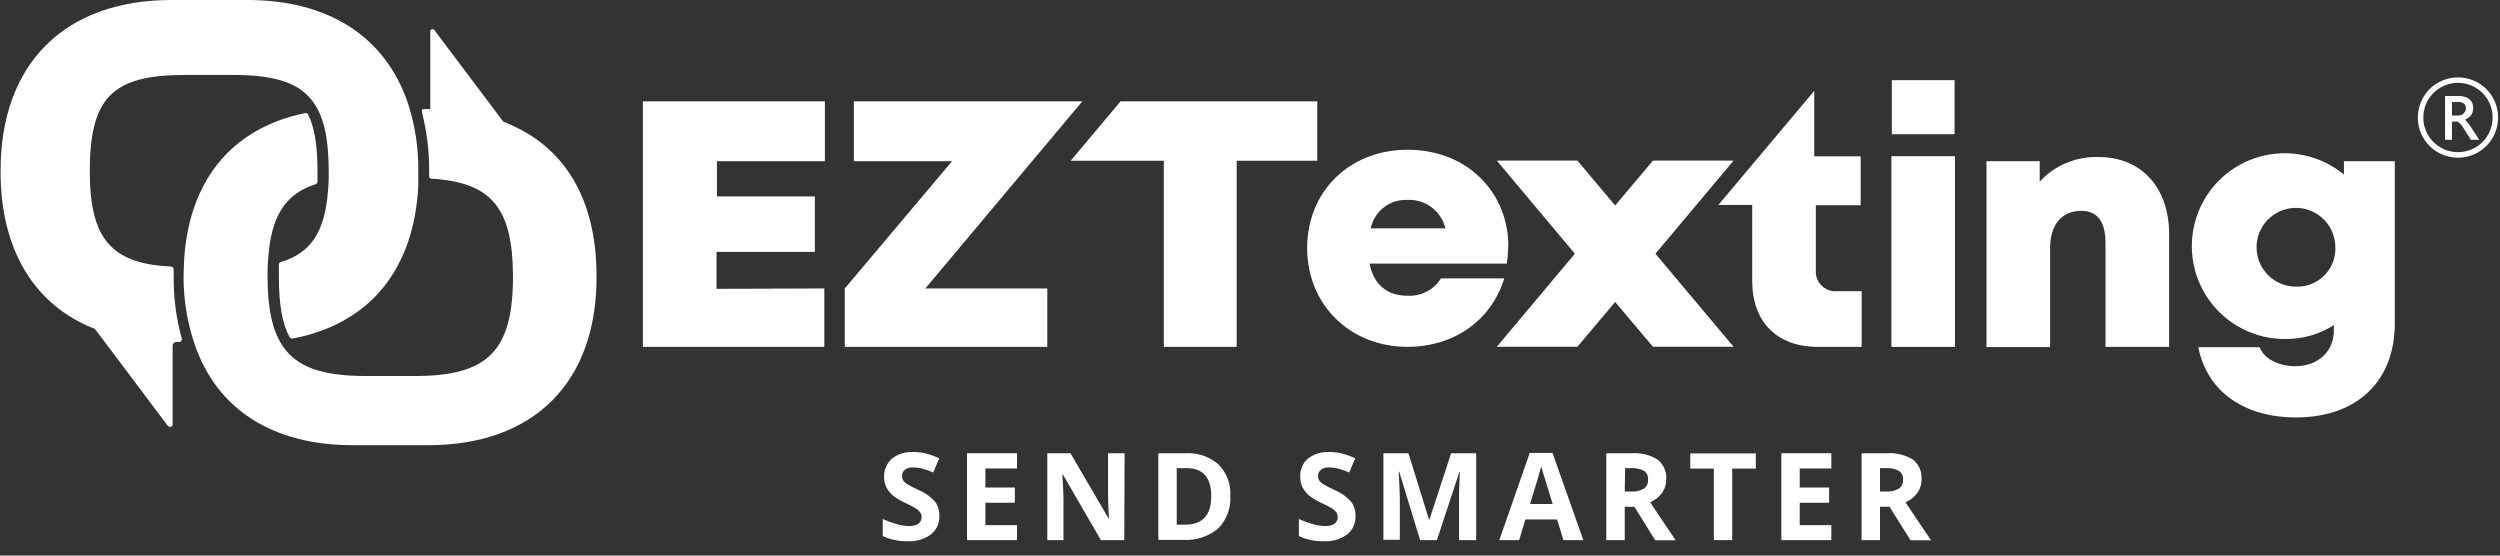 <svg width="153" height="34" viewBox="0 0 153 34" fill="none" xmlns="http://www.w3.org/2000/svg">
<rect x="0" y="0" width="153" height="34" fill="#333333" stroke="none"/>
<g clip-path="url(#clip0_11061_8881)">
<path d="M50.449 17.653V21.23H39.345V6.201H50.482V9.866H43.876V12.02H49.868V15.416H43.853V17.676L50.449 17.653Z" fill="white"/>
<path d="M64.094 17.653V21.23H51.701V17.653L58.265 9.866H52.255V6.201H66.238L56.632 17.653H64.094Z" fill="white"/>
<path d="M80.617 9.838H75.686V21.23H71.225V9.838H65.526L68.578 6.201H80.617V9.838Z" fill="white"/>
<path d="M92.298 15.099C92.295 15.445 92.267 15.79 92.214 16.132H83.818C84.073 17.43 84.897 18.1 86.144 18.1C86.548 18.121 86.95 18.034 87.309 17.847C87.668 17.661 87.971 17.382 88.186 17.039H92.061C91.265 19.621 88.977 21.226 86.144 21.226C82.613 21.226 79.999 18.649 79.999 15.178C79.999 11.708 82.594 9.164 86.144 9.164C89.786 9.164 92.312 11.764 92.312 15.081L92.298 15.099ZM83.888 13.974H88.46C88.336 13.458 88.036 13.002 87.611 12.684C87.186 12.367 86.664 12.207 86.134 12.234C85.614 12.21 85.102 12.371 84.691 12.69C84.279 13.009 83.994 13.464 83.888 13.974Z" fill="white"/>
<path d="M101.313 15.528L106.095 9.829H101.16L98.848 12.574L96.536 9.829H91.605L96.382 15.528L91.605 21.221H96.536L98.848 18.481L101.16 21.221H106.095L101.313 15.528Z" fill="white"/>
<path d="M113.934 17.821V21.23H111.254C108.756 21.23 107.235 19.705 107.235 17.193V12.541H105.165L111.031 5.563V9.569H113.873V12.564H111.129V16.523C111.114 16.698 111.137 16.875 111.198 17.04C111.259 17.206 111.355 17.356 111.48 17.479C111.606 17.603 111.757 17.698 111.923 17.757C112.088 17.816 112.265 17.838 112.441 17.821H113.934Z" fill="white"/>
<path d="M115.753 9.559H119.646V21.23H115.753V9.559ZM115.781 4.907H119.619V8.215H115.781V4.907Z" fill="white"/>
<path d="M132.751 14.337V21.23H128.857V14.876C128.857 13.56 128.359 12.904 127.383 12.904C126.168 12.904 125.466 13.755 125.466 15.193V21.24H121.572V9.866H124.829V11.113C125.281 10.624 125.832 10.237 126.446 9.978C127.06 9.719 127.721 9.593 128.387 9.61C131.025 9.587 132.751 11.457 132.751 14.337Z" fill="white"/>
<path d="M146.562 9.866V19.788C146.562 23.342 144.236 25.547 140.515 25.547C137.305 25.547 135.058 23.928 134.537 21.249H138.296C138.566 22.003 139.533 22.412 140.478 22.412C141.785 22.412 142.831 21.579 142.831 20.235V19.9C141.95 20.459 140.926 20.752 139.882 20.747C138.967 20.756 138.064 20.545 137.248 20.13C136.433 19.716 135.729 19.111 135.198 18.366C134.666 17.622 134.322 16.76 134.195 15.854C134.067 14.948 134.16 14.025 134.466 13.163C134.772 12.301 135.281 11.525 135.951 10.902C136.62 10.278 137.43 9.826 138.312 9.583C139.194 9.34 140.122 9.313 141.016 9.505C141.911 9.697 142.746 10.101 143.45 10.685V9.866H146.562ZM142.92 15.062C142.906 14.589 142.753 14.13 142.48 13.743C142.207 13.356 141.825 13.058 141.384 12.886C140.942 12.714 140.46 12.677 139.997 12.778C139.534 12.879 139.111 13.114 138.781 13.454C138.452 13.794 138.229 14.224 138.142 14.69C138.055 15.156 138.108 15.637 138.293 16.073C138.478 16.509 138.787 16.881 139.182 17.142C139.578 17.403 140.041 17.542 140.515 17.542C140.842 17.554 141.169 17.497 141.472 17.374C141.776 17.251 142.051 17.065 142.278 16.829C142.505 16.593 142.679 16.311 142.79 16.003C142.901 15.694 142.945 15.366 142.92 15.039V15.062Z" fill="white"/>
<path d="M57.488 31.576C57.498 31.793 57.456 32.009 57.366 32.207C57.275 32.404 57.138 32.577 56.967 32.711C56.55 33.011 56.042 33.157 55.529 33.125C55.01 33.134 54.495 33.026 54.022 32.809V31.762C54.323 31.898 54.634 32.01 54.953 32.097C55.174 32.158 55.402 32.191 55.632 32.194C55.832 32.206 56.032 32.158 56.204 32.055C56.269 32.006 56.321 31.942 56.355 31.868C56.389 31.794 56.404 31.713 56.4 31.632C56.401 31.532 56.37 31.434 56.311 31.353C56.242 31.259 56.155 31.18 56.055 31.12C55.834 30.986 55.604 30.866 55.367 30.762C55.106 30.645 54.861 30.497 54.636 30.32C54.477 30.183 54.346 30.017 54.25 29.831C54.111 29.541 54.069 29.213 54.128 28.896C54.187 28.579 54.346 28.289 54.581 28.068C54.958 27.78 55.427 27.636 55.902 27.664C56.168 27.662 56.434 27.695 56.693 27.761C56.962 27.833 57.225 27.927 57.479 28.041L57.116 28.915C56.888 28.817 56.653 28.735 56.413 28.669C56.233 28.627 56.049 28.605 55.864 28.603C55.689 28.59 55.515 28.643 55.376 28.752C55.319 28.798 55.273 28.858 55.244 28.925C55.214 28.992 55.2 29.065 55.204 29.138C55.201 29.23 55.225 29.321 55.274 29.399C55.332 29.484 55.406 29.556 55.492 29.613C55.723 29.752 55.962 29.876 56.209 29.985C56.598 30.144 56.946 30.389 57.227 30.701C57.41 30.955 57.502 31.263 57.488 31.576Z" fill="white"/>
<path d="M62.242 33.055H59.181V27.738H62.242V28.669H60.307V29.836H62.107V30.767H60.307V32.139H62.242V33.055Z" fill="white"/>
<path d="M68.806 33.055H67.373L65.047 29.036H65.015C65.061 29.743 65.085 30.25 65.085 30.553V33.055H64.094V27.738H65.513L67.838 31.72H67.866C67.829 31.027 67.811 30.543 67.811 30.255V27.738H68.825L68.806 33.055Z" fill="white"/>
<path d="M75.295 30.334C75.32 30.702 75.267 31.072 75.138 31.418C75.01 31.765 74.81 32.08 74.551 32.343C73.948 32.845 73.175 33.095 72.392 33.041H70.89V27.738H72.555C73.294 27.694 74.02 27.941 74.579 28.427C74.824 28.678 75.014 28.977 75.137 29.305C75.26 29.633 75.314 29.984 75.295 30.334ZM74.128 30.362C74.128 29.222 73.621 28.65 72.616 28.65H72.016V32.111H72.481C73.583 32.125 74.128 31.539 74.128 30.376V30.362Z" fill="white"/>
<path d="M82.957 31.576C82.967 31.792 82.925 32.008 82.836 32.206C82.746 32.403 82.611 32.576 82.441 32.711C82.022 33.01 81.513 33.156 80.999 33.125C80.479 33.134 79.964 33.026 79.491 32.809V31.762C79.792 31.898 80.103 32.009 80.422 32.097C80.643 32.158 80.871 32.191 81.101 32.194C81.301 32.207 81.501 32.158 81.673 32.055C81.775 31.972 81.842 31.855 81.863 31.725C81.883 31.596 81.856 31.463 81.785 31.353C81.713 31.262 81.626 31.183 81.529 31.12C81.305 30.987 81.073 30.868 80.836 30.762C80.575 30.645 80.33 30.497 80.105 30.32C79.948 30.182 79.817 30.017 79.719 29.831C79.619 29.628 79.569 29.403 79.575 29.176C79.565 28.968 79.602 28.761 79.683 28.569C79.763 28.378 79.885 28.207 80.04 28.068C80.418 27.78 80.887 27.636 81.362 27.664C81.628 27.662 81.894 27.695 82.152 27.761C82.421 27.833 82.684 27.927 82.939 28.041L82.576 28.915C82.347 28.817 82.113 28.735 81.873 28.669C81.693 28.627 81.509 28.605 81.324 28.603C81.149 28.59 80.974 28.643 80.836 28.752C80.78 28.8 80.736 28.859 80.706 28.926C80.677 28.993 80.662 29.065 80.664 29.138C80.661 29.23 80.685 29.321 80.733 29.399C80.792 29.484 80.866 29.556 80.952 29.613C81.183 29.752 81.422 29.876 81.668 29.985C82.058 30.144 82.406 30.389 82.687 30.701C82.873 30.954 82.968 31.262 82.957 31.576Z" fill="white"/>
<path d="M86.911 33.055L85.632 28.869H85.599C85.646 29.715 85.669 30.264 85.669 30.562V33.037H84.664V27.738H86.2L87.456 31.804H87.479L88.809 27.738H90.344V33.055H89.293V30.539C89.293 30.422 89.293 30.283 89.293 30.129C89.293 29.976 89.316 29.562 89.344 28.892H89.312L87.939 33.055H86.911Z" fill="white"/>
<path d="M95.68 33.055L95.294 31.79H93.354L92.973 33.055H91.758L93.619 27.72H95.015L96.899 33.055H95.68ZM95.024 30.846C94.671 29.697 94.466 29.05 94.424 28.901C94.382 28.752 94.345 28.631 94.326 28.543C94.249 28.853 94.019 29.621 93.638 30.846H95.024Z" fill="white"/>
<path d="M99.434 31.013V33.055H98.304V27.738H99.853C100.416 27.698 100.978 27.836 101.458 28.134C101.634 28.278 101.772 28.462 101.862 28.671C101.952 28.88 101.991 29.107 101.974 29.334C101.98 29.632 101.89 29.923 101.718 30.166C101.532 30.42 101.279 30.618 100.988 30.739C101.788 31.933 102.309 32.708 102.551 33.065H101.3L100.03 31.022L99.434 31.013ZM99.434 30.083H99.82C100.094 30.104 100.368 30.043 100.606 29.906C100.694 29.843 100.763 29.758 100.808 29.661C100.853 29.563 100.871 29.455 100.862 29.348C100.871 29.243 100.852 29.137 100.806 29.042C100.76 28.947 100.69 28.866 100.602 28.808C100.352 28.685 100.075 28.631 99.797 28.65H99.457L99.434 30.083Z" fill="white"/>
<path d="M106.012 33.055H104.886V28.678H103.444V27.748H107.454V28.678H106.012V33.055Z" fill="white"/>
<path d="M112.078 33.055H109.017V27.738H112.078V28.669H110.143V29.836H111.943V30.767H110.143V32.139H112.078V33.055Z" fill="white"/>
<path d="M115.055 31.013V33.055H113.929V27.738H115.478C116.042 27.698 116.603 27.836 117.083 28.134C117.259 28.278 117.398 28.462 117.488 28.671C117.578 28.88 117.616 29.107 117.6 29.334C117.605 29.632 117.516 29.923 117.344 30.166C117.157 30.42 116.905 30.618 116.614 30.739C117.414 31.933 117.935 32.708 118.177 33.065H116.925L115.637 31.013H115.055ZM115.055 30.083H115.423C115.697 30.104 115.97 30.043 116.209 29.906C116.296 29.843 116.365 29.758 116.41 29.661C116.455 29.563 116.474 29.455 116.465 29.348C116.474 29.243 116.454 29.137 116.409 29.042C116.363 28.947 116.292 28.866 116.204 28.808C115.955 28.685 115.677 28.631 115.399 28.65H115.055V30.083Z" fill="white"/>
<path d="M24.971 6.336C23.599 2.251 20.105 0 15.156 0H10.504C3.949 0 0.037 3.903 0.037 10.434V10.527C0.037 15.244 2.065 18.649 5.749 20.105C5.788 20.12 5.822 20.146 5.847 20.179L10.271 26.064C10.287 26.082 10.308 26.097 10.33 26.107C10.352 26.118 10.377 26.123 10.401 26.124H10.457C10.489 26.112 10.517 26.091 10.536 26.062C10.556 26.034 10.565 26 10.564 25.966V21.165C10.564 21.102 10.589 21.042 10.634 20.998C10.678 20.953 10.739 20.928 10.801 20.928H10.969C10.994 20.928 11.019 20.922 11.042 20.911C11.064 20.9 11.084 20.883 11.099 20.863C11.115 20.844 11.125 20.821 11.13 20.797C11.135 20.772 11.134 20.747 11.127 20.724C10.79 19.512 10.622 18.26 10.629 17.002V16.914C10.629 16.77 10.629 16.625 10.629 16.486C10.631 16.442 10.615 16.4 10.585 16.367C10.556 16.335 10.515 16.316 10.471 16.314C6.81 16.137 5.503 14.616 5.494 10.513C5.494 5.973 6.861 4.587 11.322 4.587H14.29C16.933 4.587 18.412 5.112 19.235 6.34C19.845 7.243 20.114 8.531 20.119 10.527C20.119 10.88 20.119 11.229 20.077 11.629C19.896 14.169 19.031 15.49 17.184 16.035C17.152 16.043 17.123 16.062 17.102 16.088C17.081 16.114 17.069 16.145 17.067 16.179C17.067 16.444 17.067 16.704 17.067 16.96C17.067 18.663 17.282 19.83 17.728 20.64C17.745 20.669 17.771 20.693 17.802 20.707C17.832 20.721 17.867 20.725 17.9 20.719C22.608 19.83 25.343 16.509 25.599 11.364V11.229C25.599 11.006 25.599 10.764 25.599 10.559V10.466C25.616 9.064 25.404 7.669 24.971 6.336Z" fill="white"/>
<path d="M30.907 7.489L30.8 7.443L26.576 1.833C26.559 1.81 26.536 1.793 26.509 1.785C26.482 1.776 26.454 1.777 26.427 1.786C26.4 1.795 26.376 1.813 26.359 1.836C26.342 1.859 26.334 1.888 26.334 1.916V6.675H25.934C25.913 6.675 25.893 6.679 25.874 6.688C25.856 6.697 25.84 6.71 25.827 6.726C25.817 6.744 25.812 6.764 25.812 6.785C25.812 6.805 25.817 6.825 25.827 6.843V6.889C26.123 8.047 26.27 9.238 26.264 10.434V10.527C26.264 10.611 26.264 10.694 26.264 10.778V10.797C26.264 10.831 26.277 10.865 26.3 10.891C26.323 10.916 26.355 10.933 26.39 10.936H26.427C30.079 11.164 31.381 12.727 31.395 16.909C31.395 21.472 29.869 23.012 25.385 23.012H22.399C19.691 23.012 18.165 22.463 17.305 21.179C16.677 20.249 16.374 18.928 16.374 16.909C16.374 16.546 16.374 16.183 16.416 15.797C16.598 13.216 17.463 11.862 19.333 11.267C19.361 11.252 19.385 11.231 19.402 11.205C19.419 11.179 19.429 11.149 19.431 11.118C19.431 10.899 19.431 10.69 19.431 10.476C19.431 8.889 19.249 7.792 18.849 6.987C18.829 6.96 18.802 6.94 18.77 6.929C18.739 6.917 18.705 6.915 18.672 6.922C14.141 7.852 11.508 11.108 11.257 16.086V16.169C11.257 16.397 11.234 16.635 11.234 16.881V16.97C11.234 18.35 11.459 19.722 11.899 21.03C13.248 25.04 16.681 27.245 21.566 27.245H26.218C32.661 27.245 36.508 23.412 36.508 16.988V16.9C36.508 12.192 34.568 8.936 30.907 7.489Z" fill="white"/>
<path d="M152.694 6.238C152.57 5.946 152.391 5.681 152.168 5.456C151.945 5.231 151.679 5.052 151.386 4.931C151.083 4.802 150.757 4.735 150.428 4.735C150.099 4.735 149.773 4.802 149.47 4.931C149.177 5.052 148.911 5.231 148.688 5.456C148.345 5.803 148.111 6.244 148.018 6.724C147.924 7.203 147.975 7.699 148.163 8.15C148.411 8.739 148.88 9.209 149.47 9.457C149.773 9.586 150.099 9.652 150.428 9.652C150.757 9.652 151.083 9.586 151.386 9.457C151.976 9.209 152.445 8.739 152.694 8.15C152.819 7.847 152.884 7.522 152.884 7.194C152.884 6.866 152.819 6.541 152.694 6.238ZM150.428 9.313C150.008 9.313 149.598 9.188 149.25 8.955C148.901 8.722 148.629 8.391 148.468 8.003C148.308 7.616 148.266 7.189 148.348 6.778C148.429 6.366 148.631 5.988 148.928 5.692C149.225 5.395 149.603 5.193 150.014 5.111C150.426 5.029 150.852 5.071 151.24 5.232C151.627 5.392 151.959 5.664 152.192 6.013C152.425 6.362 152.549 6.772 152.549 7.192C152.549 7.754 152.326 8.294 151.928 8.691C151.53 9.089 150.991 9.313 150.428 9.313Z" fill="white"/>
<path d="M151.047 7.54C151.018 7.498 150.987 7.458 150.954 7.419C150.923 7.385 150.889 7.354 150.852 7.326L150.986 7.261C151.063 7.219 151.132 7.164 151.191 7.098C151.248 7.035 151.291 6.961 151.317 6.88C151.35 6.795 151.365 6.705 151.363 6.615C151.365 6.504 151.342 6.395 151.298 6.294C151.255 6.203 151.191 6.123 151.112 6.061C151.03 5.995 150.935 5.947 150.833 5.922C150.722 5.891 150.608 5.875 150.493 5.875H149.637V8.554H150.061V7.443H150.261C150.307 7.436 150.354 7.436 150.4 7.443C150.451 7.461 150.495 7.495 150.526 7.54C150.567 7.569 150.603 7.603 150.633 7.643C150.674 7.697 150.713 7.752 150.749 7.81L151.214 8.554H151.726L151.168 7.698L151.047 7.54ZM150.768 6.954C150.723 6.993 150.671 7.021 150.614 7.038C150.552 7.061 150.486 7.072 150.419 7.071H150.061V6.238H150.433C150.562 6.231 150.689 6.267 150.796 6.34C150.835 6.375 150.866 6.418 150.887 6.466C150.907 6.514 150.915 6.567 150.912 6.619C150.915 6.682 150.902 6.744 150.875 6.801C150.851 6.855 150.814 6.903 150.768 6.94V6.954Z" fill="white"/>
</g>
<defs>
<clipPath id="clip0_11061_8881">
<rect width="152.885" height="33.125" fill="white"/>
</clipPath>
</defs>
</svg>
